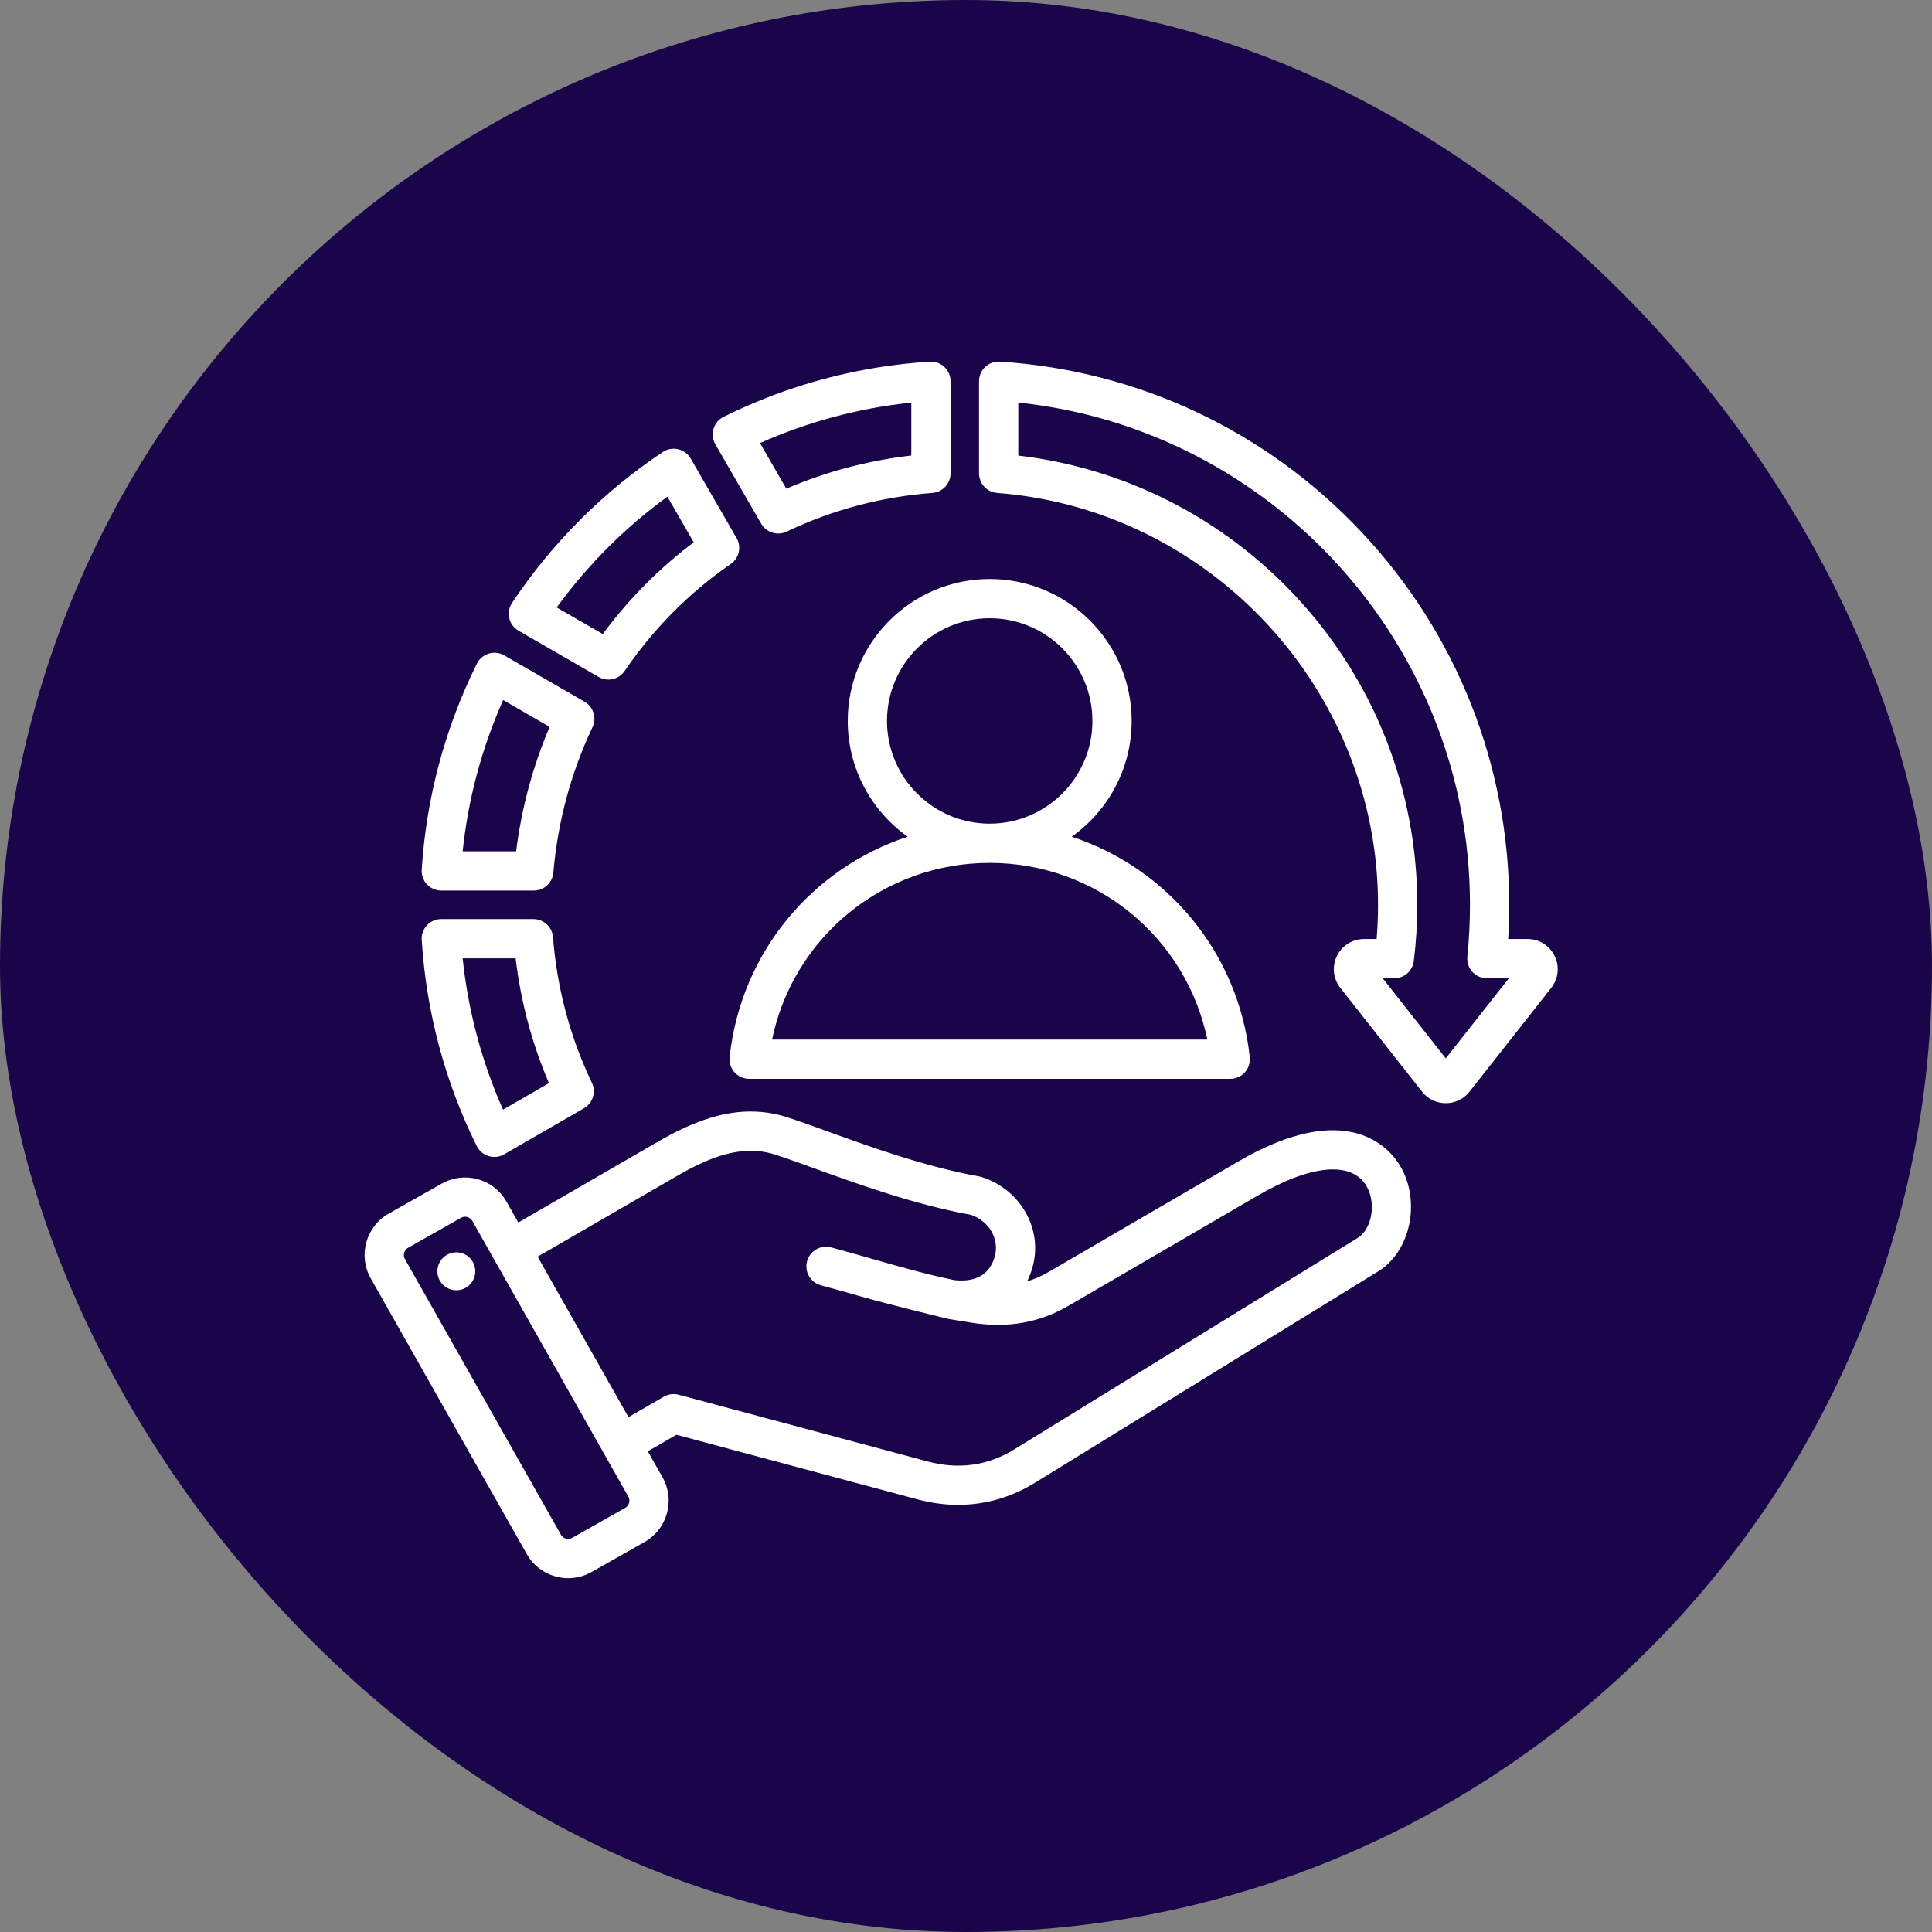 <svg xmlns="http://www.w3.org/2000/svg" width="200" height="200" viewBox="0 0 200 200" fill="none"><rect x="0" y="0" width="200" height="200" fill="#808080" stroke="none"/><rect width="200" height="200" rx="100" fill="#1A054A"></rect><path d="M78.799 54.214C79.174 54.862 79.855 55.23 80.56 55.23C80.854 55.23 81.152 55.166 81.433 55.032C86.159 52.777 91.236 51.429 96.523 51.027C97.582 50.947 98.4 50.064 98.4 49.002V39.466C98.4 38.905 98.168 38.369 97.759 37.985C97.35 37.601 96.8 37.403 96.24 37.439C88.772 37.916 81.595 39.838 74.907 43.152C74.405 43.401 74.027 43.847 73.865 44.385C73.702 44.922 73.77 45.502 74.05 45.988L78.799 54.214ZM94.338 41.676V47.156C89.851 47.676 85.513 48.827 81.398 50.589L78.673 45.87C83.652 43.653 88.904 42.247 94.338 41.676ZM49.351 118.636C49.6 119.139 50.046 119.517 50.584 119.68C50.776 119.739 50.975 119.768 51.172 119.768C51.526 119.768 51.876 119.676 52.188 119.496L60.453 114.724C61.371 114.194 61.727 113.047 61.271 112.09C59.01 107.349 57.656 102.277 57.246 97.015C57.164 95.957 56.282 95.141 55.221 95.141H45.683C45.122 95.141 44.585 95.373 44.201 95.783C43.817 96.192 43.62 96.742 43.656 97.302C44.135 104.777 46.052 111.954 49.351 118.636ZM53.379 99.203C53.906 103.672 55.062 108.004 56.829 112.125L52.073 114.871C49.866 109.895 48.464 104.641 47.893 99.203H53.379ZM45.683 92.192H55.259C56.312 92.192 57.192 91.386 57.282 90.336C57.74 85.061 59.104 79.994 61.338 75.274C61.791 74.319 61.434 73.175 60.518 72.646L52.203 67.846C51.717 67.565 51.136 67.498 50.599 67.661C50.062 67.823 49.616 68.201 49.367 68.704C46.057 75.389 44.135 82.564 43.656 90.03C43.62 90.59 43.817 91.141 44.201 91.55C44.585 91.959 45.122 92.192 45.683 92.192ZM52.086 72.469L56.897 75.247C55.151 79.345 53.989 83.664 53.431 88.129H47.893C48.466 82.698 49.871 77.447 52.086 72.469ZM160.939 98.967C160.412 97.881 159.334 97.206 158.125 97.206H156.124C156.197 96.028 156.234 94.844 156.234 93.666C156.234 79.247 150.791 65.529 140.909 55.039C131.069 44.596 117.787 38.344 103.509 37.438C102.95 37.403 102.399 37.6 101.991 37.983C101.581 38.367 101.349 38.904 101.349 39.465V49.003C101.349 50.064 102.166 50.946 103.225 51.028C125.334 52.734 142.654 71.463 142.654 93.666C142.654 94.844 142.605 96.029 142.508 97.205H141.209C140.001 97.205 138.923 97.88 138.396 98.966C137.868 100.052 138.005 101.317 138.753 102.266L147.211 113.009C147.808 113.767 148.703 114.201 149.668 114.201C150.632 114.201 151.527 113.766 152.124 113.009L160.582 102.266C161.329 101.317 161.466 100.053 160.939 98.967ZM149.667 109.562L143.137 101.269H144.34C145.365 101.269 146.23 100.505 146.356 99.488C146.595 97.567 146.716 95.609 146.716 93.667C146.716 81.795 142.266 70.472 134.185 61.783C126.578 53.603 116.42 48.455 105.412 47.161V41.674C131.802 44.448 152.172 66.879 152.172 93.667C152.172 95.455 152.08 97.26 151.9 99.031C151.842 99.603 152.028 100.172 152.413 100.599C152.798 101.025 153.346 101.269 153.921 101.269H156.197L149.667 109.562ZM53.682 65.294L61.968 70.078C62.287 70.263 62.636 70.351 62.982 70.351C63.634 70.351 64.272 70.037 64.663 69.462C67.635 65.093 71.33 61.366 75.646 58.384C76.516 57.782 76.779 56.613 76.25 55.697L71.499 47.468C71.218 46.981 70.748 46.633 70.2 46.505C69.653 46.378 69.077 46.482 68.611 46.794C62.407 50.943 57.157 56.196 53.008 62.407C52.696 62.874 52.591 63.449 52.719 63.996C52.847 64.544 53.195 65.014 53.682 65.294ZM69.088 51.416L71.814 56.139C68.234 58.832 65.077 62.016 62.398 65.636L57.629 62.883C60.842 58.473 64.684 54.629 69.088 51.416ZM128.188 120.237L108.605 131.644C107.86 132.078 107.104 132.412 106.327 132.65C106.565 132.17 106.761 131.651 106.91 131.095C107.951 127.207 105.646 123.15 101.661 121.859C101.574 121.831 101.485 121.808 101.395 121.792C95.791 120.781 90.248 118.777 85.795 117.167C84.242 116.606 82.775 116.076 81.525 115.67C76.402 114.008 71.797 116.05 67.969 118.267L53.655 126.554L52.428 124.385C51.783 123.245 50.73 122.424 49.462 122.073C48.195 121.722 46.87 121.883 45.73 122.528L40.235 125.638C37.877 126.973 37.044 129.977 38.379 132.336L54.533 160.879C55.178 162.019 56.231 162.84 57.498 163.191C57.937 163.313 58.382 163.373 58.824 163.373C59.66 163.373 60.485 163.157 61.231 162.736L66.725 159.626C67.865 158.981 68.686 157.928 69.038 156.661C69.389 155.393 69.227 154.068 68.582 152.928L67.06 150.238L70.024 148.527L94.989 155.216C96.398 155.594 97.801 155.782 99.181 155.782C101.972 155.782 104.668 155.014 107.133 153.496L142.673 131.612C146.042 129.538 147.116 124.32 144.927 120.664C143.867 118.895 139.527 113.634 128.188 120.237ZM65.123 155.576C65.087 155.704 64.988 155.941 64.725 156.091L59.23 159.2C58.967 159.35 58.712 159.312 58.584 159.277C58.455 159.241 58.218 159.142 58.069 158.878L41.914 130.335C41.687 129.933 41.834 129.401 42.236 129.174L47.731 126.064C47.878 125.981 48.022 125.956 48.142 125.956C48.239 125.956 48.321 125.972 48.378 125.988C48.506 126.023 48.744 126.122 48.893 126.386L65.047 154.929C65.196 155.193 65.158 155.447 65.123 155.576ZM140.543 128.153L105.003 150.037C102.256 151.728 99.241 152.151 96.04 151.292L70.262 144.385C69.742 144.246 69.188 144.319 68.721 144.588L65.059 146.702L55.656 130.089L70.004 121.782C73.211 119.925 76.675 118.367 80.272 119.534C81.457 119.919 82.827 120.414 84.413 120.987C88.972 122.636 94.636 124.683 100.524 125.762C102.411 126.432 103.465 128.252 102.986 130.043C102.353 132.402 100.369 132.696 98.785 132.516C95.918 131.925 93.188 131.146 90.3 130.321C88.923 129.928 87.5 129.522 86.035 129.129C84.952 128.84 83.838 129.482 83.547 130.566C83.257 131.649 83.9 132.763 84.984 133.053C86.416 133.437 87.823 133.839 89.184 134.228C92.179 135.083 98.126 136.527 98.139 136.529L100.575 136.925C104.287 137.519 107.582 136.94 110.649 135.154L130.233 123.748C135.713 120.556 139.903 120.183 141.441 122.752C142.493 124.506 142.039 127.232 140.543 128.153ZM49.181 131.321C49.337 132.393 48.596 133.389 47.524 133.546C46.452 133.703 45.455 132.961 45.299 131.888C45.142 130.816 45.884 129.82 46.956 129.663C48.028 129.507 49.024 130.249 49.181 131.321ZM117.148 74.633C117.148 66.53 110.556 59.938 102.453 59.938C94.351 59.938 87.759 66.53 87.759 74.633C87.759 79.575 90.213 83.951 93.965 86.616C84.102 89.853 76.691 98.593 75.531 109.431C75.47 110.004 75.655 110.576 76.04 111.005C76.425 111.433 76.975 111.678 77.551 111.678H127.355C127.931 111.678 128.481 111.434 128.866 111.005C129.251 110.576 129.436 110.004 129.375 109.431C128.214 98.593 120.804 89.853 110.941 86.616C114.693 83.951 117.148 79.575 117.148 74.633ZM124.984 107.616H79.923C82.112 97.046 91.425 89.33 102.448 89.327C102.45 89.327 102.452 89.327 102.453 89.327H102.458C113.481 89.33 122.794 97.046 124.984 107.616ZM102.453 85.265C102.451 85.265 102.449 85.265 102.447 85.265C96.587 85.261 91.821 80.493 91.821 74.633C91.821 68.77 96.591 64 102.453 64C108.316 64 113.086 68.77 113.086 74.633C113.086 80.493 108.32 85.261 102.46 85.265C102.458 85.265 102.455 85.265 102.453 85.265Z" fill="white"></path></svg>